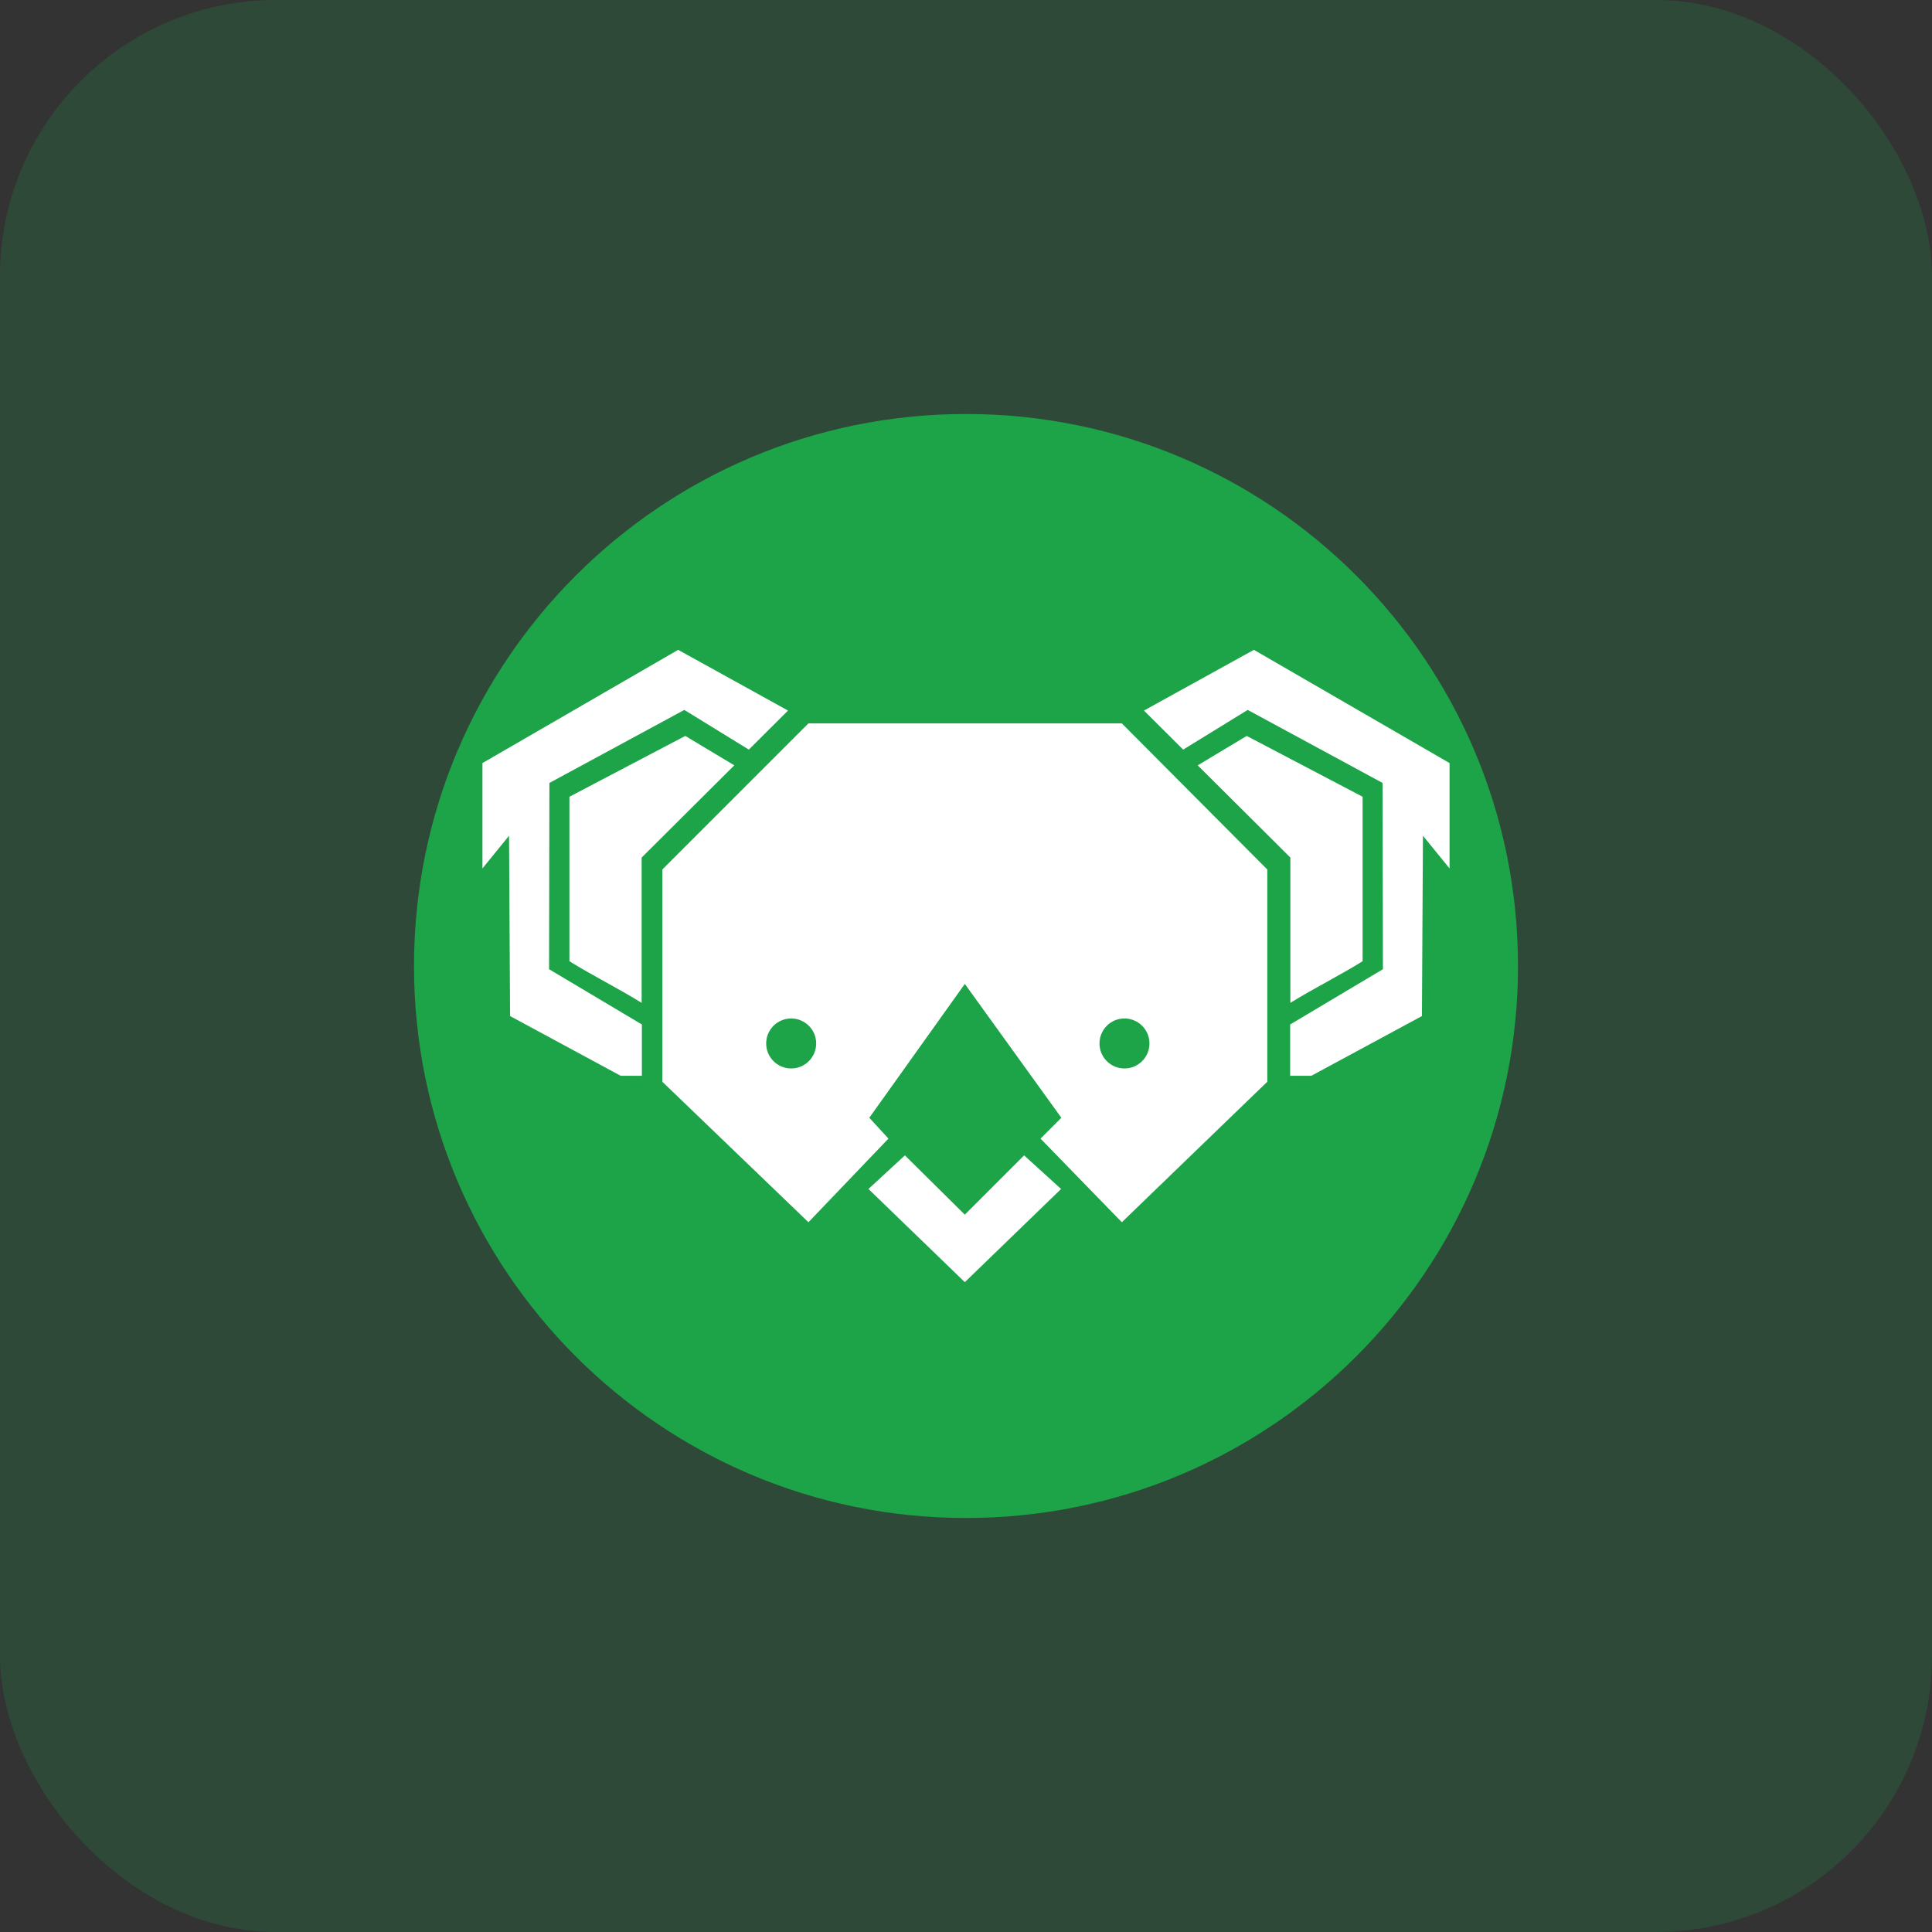 <svg width="56" height="56" viewBox="0 0 56 56" fill="none" xmlns="http://www.w3.org/2000/svg">
<rect x="0" y="0" width="56" height="56" fill="#333333" stroke="none"/>
<rect width="56" height="56" rx="8" fill="#1DA449" fill-opacity="0.2"/>
<g clip-path="url(#clip0_926_7187)">
<path d="M28 44C36.837 44 44 36.837 44 28C44 19.163 36.837 12 28 12C19.163 12 12 19.163 12 28C12 36.837 19.163 44 28 44Z" fill="#1DA449"/>
<path d="M25.173 34.463L26.229 33.489L27.966 35.208L29.684 33.489L30.756 34.463L27.966 37.164L25.173 34.463Z" fill="white"/>
<path d="M32.517 20.968H23.433L19.198 25.203V31.355L23.433 35.427L25.752 33.003L25.197 32.399L27.966 28.519L30.764 32.399L30.16 33.003L32.517 35.427L36.733 31.355V25.203L32.517 20.968ZM22.933 30.97C22.532 30.97 22.208 30.645 22.208 30.245C22.208 29.845 22.532 29.521 22.933 29.521C23.333 29.521 23.657 29.845 23.657 30.245C23.657 30.645 23.333 30.97 22.933 30.97ZM32.593 30.97C32.193 30.97 31.869 30.645 31.869 30.245C31.869 29.845 32.193 29.521 32.593 29.521C32.993 29.521 33.318 29.845 33.318 30.245C33.318 30.645 32.993 30.97 32.593 30.97Z" fill="white"/>
<path d="M18.598 24.857L21.284 22.183L19.864 21.331L16.505 23.094V27.862C17.151 28.264 17.952 28.666 18.598 29.068" fill="white"/>
<path d="M21.705 21.728L22.841 20.596L19.656 18.836L13.984 22.118V25.172L14.755 24.224L14.785 29.451L17.992 31.183H18.605V29.695L15.915 28.093L15.925 22.694L19.835 20.577L21.705 21.728Z" fill="white"/>
<path d="M37.402 24.857L34.716 22.183L36.136 21.331L39.496 23.094V27.862C38.849 28.264 38.049 28.666 37.402 29.068" fill="white"/>
<path d="M34.295 21.728L33.158 20.596L36.345 18.836L42.016 22.118V25.172L41.245 24.224L41.215 29.451L38.008 31.183H37.396V29.695L40.085 28.093L40.075 22.694L36.165 20.577L34.295 21.728Z" fill="white"/>
</g>
<defs>
<clipPath id="clip0_926_7187">
<rect width="32" height="32" fill="white" transform="translate(12 12)"/>
</clipPath>
</defs>
</svg>

